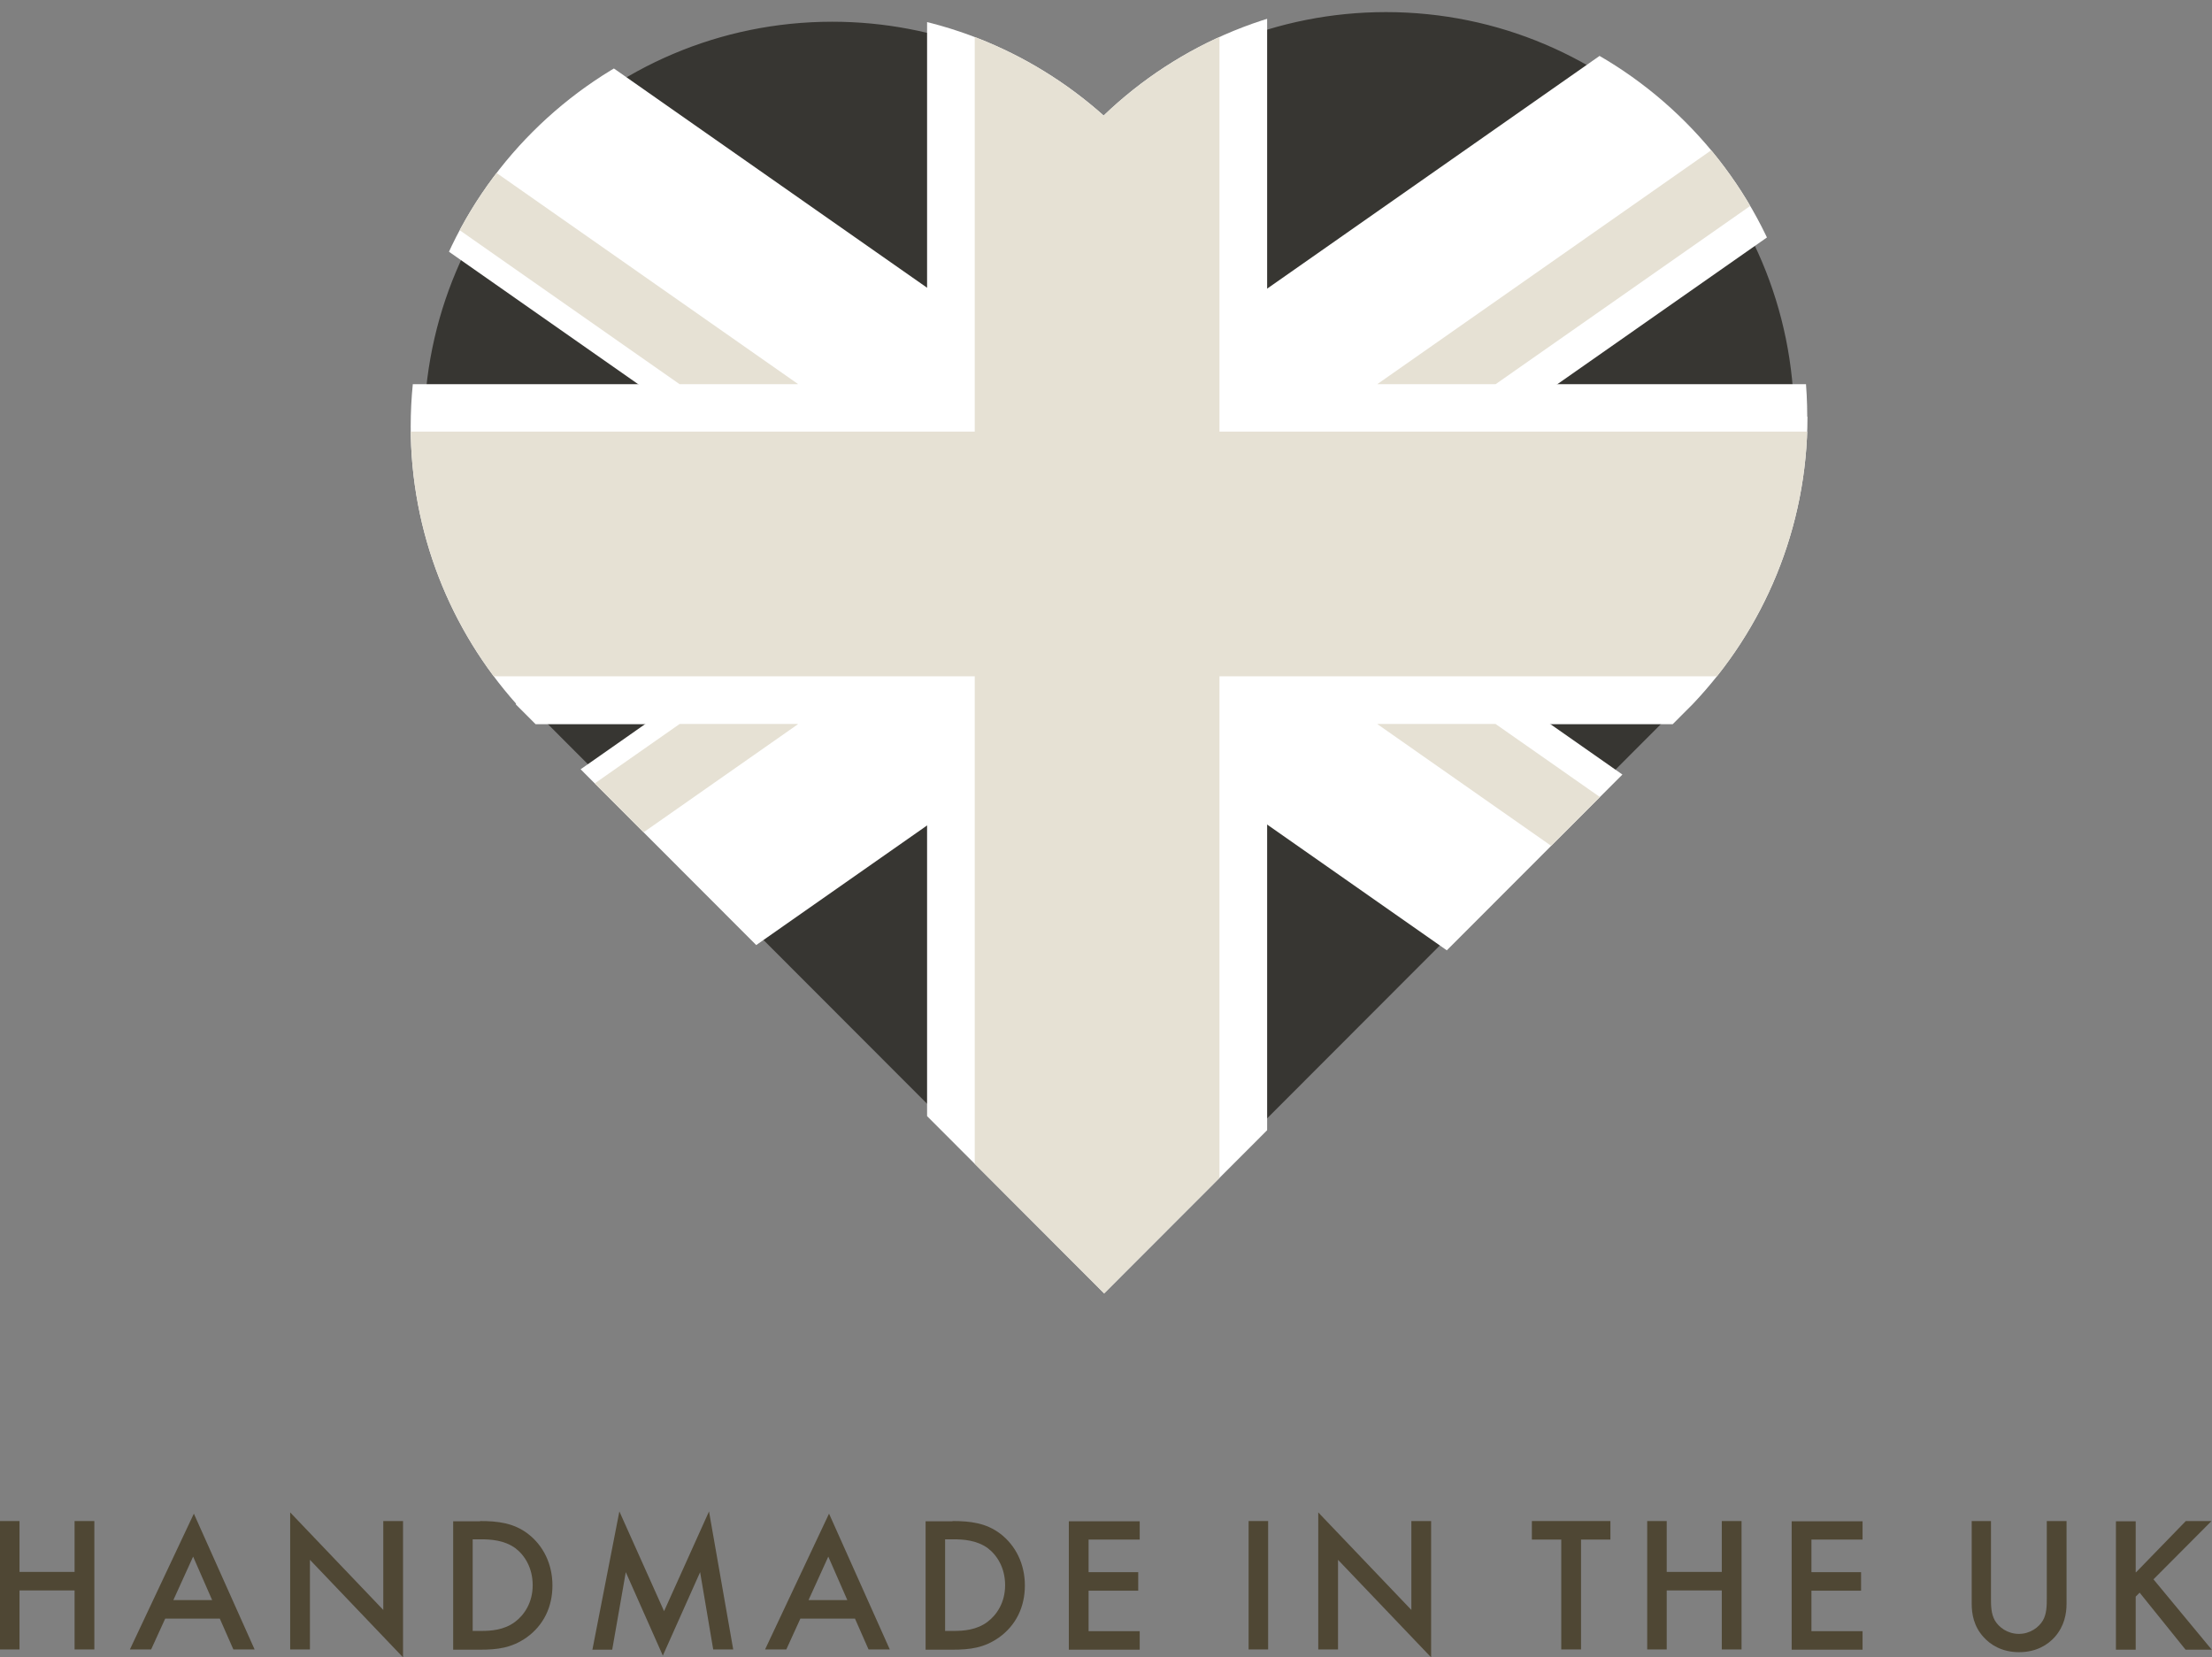 <?xml version="1.0" encoding="UTF-8"?>
<svg xmlns="http://www.w3.org/2000/svg" xmlns:xlink="http://www.w3.org/1999/xlink" id="Layer_2" data-name="Layer 2" viewBox="0 0 89.57 67.12">
  <rect x="0" y="0" width="89.57" height="67.12" fill="#808080" stroke="none"/>
  <defs>
    <style>      .handmade-in-the-uk-icon-1 {        clip-path: url(#clippath);      }      .handmade-in-the-uk-icon-2 {        fill: none;      }      .handmade-in-the-uk-icon-2, .handmade-in-the-uk-icon-3, .handmade-in-the-uk-icon-4, .handmade-in-the-uk-icon-5, .handmade-in-the-uk-icon-6 {        stroke-width: 0px;      }      .handmade-in-the-uk-icon-3 {        fill: #4f4734;      }      .handmade-in-the-uk-icon-7 {        clip-path: url(#clippath-1);      }      .handmade-in-the-uk-icon-4 {        fill: #e6e1d4;      }      .handmade-in-the-uk-icon-5, .handmade-in-the-uk-icon-8 {        fill: #373632;      }      .handmade-in-the-uk-icon-6 {        fill: #fff;      }    </style>
    <clipPath id="clippath">
      <path class="handmade-in-the-uk-icon-5" d="M72.65,17.05C72.65,7.91,65.25.49,56.12.49c-4.42,0-8.44,1.74-11.4,4.57h0s-.02.02-.02.02c-2.92-2.61-6.78-4.2-11-4.2-9.13,0-16.53,7.41-16.53,16.56,0,4.23,1.59,8.09,4.19,11.02l-.02.02,23.38,23.41,23.38-23.41h0c2.83-2.97,4.56-7,4.56-11.42Z"></path>
    </clipPath>
    <clipPath id="clippath-1">
      <path class="handmade-in-the-uk-icon-2" d="M73.18,16.87c0-9.32-7.54-16.87-16.85-16.87-4.51,0-8.6,1.77-11.62,4.66h0s-.02.02-.02.02c-2.98-2.66-6.91-4.28-11.21-4.28-9.3,0-16.85,7.55-16.85,16.87,0,4.31,1.62,8.25,4.27,11.23l-.02.02,23.83,23.86,23.83-23.86h0c2.88-3.03,4.65-7.13,4.65-11.64Z"></path>
    </clipPath>
  </defs>
  <g id="Layer_1-2" data-name="Layer 1">
    <g>
      <g>
        <path class="handmade-in-the-uk-icon-3" d="M.79,63.66h2.23v-2.06h.8v5.2h-.8v-2.39H.79v2.39h-.79v-5.2h.79v2.06Z"></path>
        <path class="handmade-in-the-uk-icon-3" d="M8.91,65.55h-2.22l-.57,1.25h-.86l2.59-5.5,2.46,5.5h-.86l-.55-1.25ZM8.59,64.8l-.77-1.76-.8,1.76h1.58Z"></path>
        <path class="handmade-in-the-uk-icon-3" d="M11.75,66.8v-5.55l3.77,3.95v-3.6h.8v5.52l-3.77-3.95v3.63h-.79Z"></path>
        <path class="handmade-in-the-uk-icon-3" d="M19.44,61.6c.73,0,1.36.08,1.93.51.63.48,1,1.23,1,2.1s-.36,1.61-1.04,2.1c-.61.43-1.18.5-1.9.5h-1.08v-5.2h1.09ZM19.14,66.05h.34c.39,0,.93-.03,1.38-.37.36-.27.71-.77.71-1.48s-.33-1.22-.7-1.5c-.45-.33-1.01-.36-1.39-.36h-.34v3.7Z"></path>
        <path class="handmade-in-the-uk-icon-3" d="M23.99,66.8l1.09-5.59,1.81,4.04,1.82-4.04.98,5.59h-.81l-.53-3.13-1.51,3.38-1.5-3.38-.55,3.14h-.81Z"></path>
        <path class="handmade-in-the-uk-icon-3" d="M34.63,65.55h-2.22l-.57,1.25h-.86l2.59-5.5,2.46,5.5h-.86l-.55-1.25ZM34.31,64.8l-.77-1.76-.8,1.76h1.58Z"></path>
        <path class="handmade-in-the-uk-icon-3" d="M38.57,61.6c.73,0,1.36.08,1.93.51.63.48,1,1.23,1,2.1s-.36,1.61-1.04,2.1c-.61.43-1.18.5-1.9.5h-1.08v-5.2h1.09ZM38.27,66.05h.34c.39,0,.93-.03,1.38-.37.36-.27.71-.77.71-1.48s-.33-1.22-.7-1.5c-.45-.33-1.01-.36-1.39-.36h-.34v3.7Z"></path>
        <path class="handmade-in-the-uk-icon-3" d="M46.15,62.35h-2.07v1.32h2.01v.75h-2.01v1.64h2.07v.75h-2.87v-5.2h2.87v.75Z"></path>
        <path class="handmade-in-the-uk-icon-3" d="M51.35,61.6v5.2h-.79v-5.2h.79Z"></path>
        <path class="handmade-in-the-uk-icon-3" d="M53.38,66.8v-5.55l3.77,3.95v-3.6h.8v5.52l-3.77-3.95v3.63h-.8Z"></path>
        <path class="handmade-in-the-uk-icon-3" d="M64.02,62.35v4.45h-.8v-4.45h-1.19v-.75h3.18v.75h-1.19Z"></path>
        <path class="handmade-in-the-uk-icon-3" d="M67.49,63.66h2.23v-2.06h.8v5.2h-.8v-2.39h-2.23v2.39h-.79v-5.2h.79v2.06Z"></path>
        <path class="handmade-in-the-uk-icon-3" d="M75.42,62.35h-2.07v1.32h2.01v.75h-2.01v1.64h2.07v.75h-2.87v-5.2h2.87v.75Z"></path>
        <path class="handmade-in-the-uk-icon-3" d="M80.62,61.6v3.13c0,.28,0,.62.16.9.16.27.51.54.97.54s.81-.27.97-.54c.16-.27.16-.62.16-.9v-3.13h.8v3.35c0,.41-.09.91-.48,1.35-.27.3-.73.61-1.44.61s-1.17-.31-1.44-.61c-.4-.44-.48-.94-.48-1.35v-3.35h.8Z"></path>
        <path class="handmade-in-the-uk-icon-3" d="M86.5,63.67l2.01-2.07h1.04l-2.35,2.36,2.36,2.85h-1.06l-1.86-2.31-.16.16v2.15h-.8v-5.2h.8v2.07Z"></path>
      </g>
      <g>
        <g>
          <path class="handmade-in-the-uk-icon-8" d="M72.65,17.05C72.65,7.91,65.25.49,56.12.49c-4.42,0-8.44,1.74-11.4,4.57h0s-.02.02-.02.02c-2.92-2.61-6.78-4.2-11-4.2-9.13,0-16.53,7.41-16.53,16.56,0,4.23,1.59,8.09,4.19,11.02l-.02.02,23.38,23.41,23.38-23.41h0c2.83-2.97,4.56-7,4.56-11.42Z"></path>
          <g class="handmade-in-the-uk-icon-1">
            <rect class="handmade-in-the-uk-icon-5" x="-12.27" y="17.74" width="113.48" height="9.73" transform="translate(-4.92 29.6) rotate(-35)"></rect>
            <rect class="handmade-in-the-uk-icon-5" x="-12.43" y="17.64" width="113.48" height="9.73" transform="translate(67.7 66.34) rotate(-145)"></rect>
          </g>
        </g>
        <g class="handmade-in-the-uk-icon-7">
          <rect class="handmade-in-the-uk-icon-6" x="-13.37" y="17.58" width="115.65" height="9.91" transform="translate(-4.89 29.58) rotate(-35)"></rect>
          <rect class="handmade-in-the-uk-icon-6" x="-13.53" y="17.47" width="115.65" height="9.91" transform="translate(67.72 66.21) rotate(-145)"></rect>
          <rect class="handmade-in-the-uk-icon-6" x="3.13" y="15.56" width="82.6" height="13.77"></rect>
          <rect class="handmade-in-the-uk-icon-6" x="37.54" y="-7.85" width="13.77" height="60.57"></rect>
          <rect class="handmade-in-the-uk-icon-4" x="3.13" y="17.48" width="82.6" height="9.91"></rect>
          <rect class="handmade-in-the-uk-icon-4" x="39.47" y="-7.85" width="9.91" height="60.57"></rect>
          <polygon class="handmade-in-the-uk-icon-4" points="32.3 15.56 32.31 15.55 -12.8 -16.04 -14.38 -13.78 27.52 15.56 32.3 15.56"></polygon>
          <polygon class="handmade-in-the-uk-icon-4" points="32.3 29.32 32.31 29.33 -12.8 60.92 -14.38 58.66 27.52 29.32 32.3 29.32"></polygon>
          <polygon class="handmade-in-the-uk-icon-4" points="55.78 29.32 55.78 29.33 100.88 60.92 102.46 58.66 60.56 29.32 55.78 29.32"></polygon>
          <polygon class="handmade-in-the-uk-icon-4" points="55.78 15.56 55.78 15.55 100.88 -16.04 102.46 -13.78 60.56 15.56 55.78 15.56"></polygon>
        </g>
      </g>
    </g>
  </g>
</svg>
